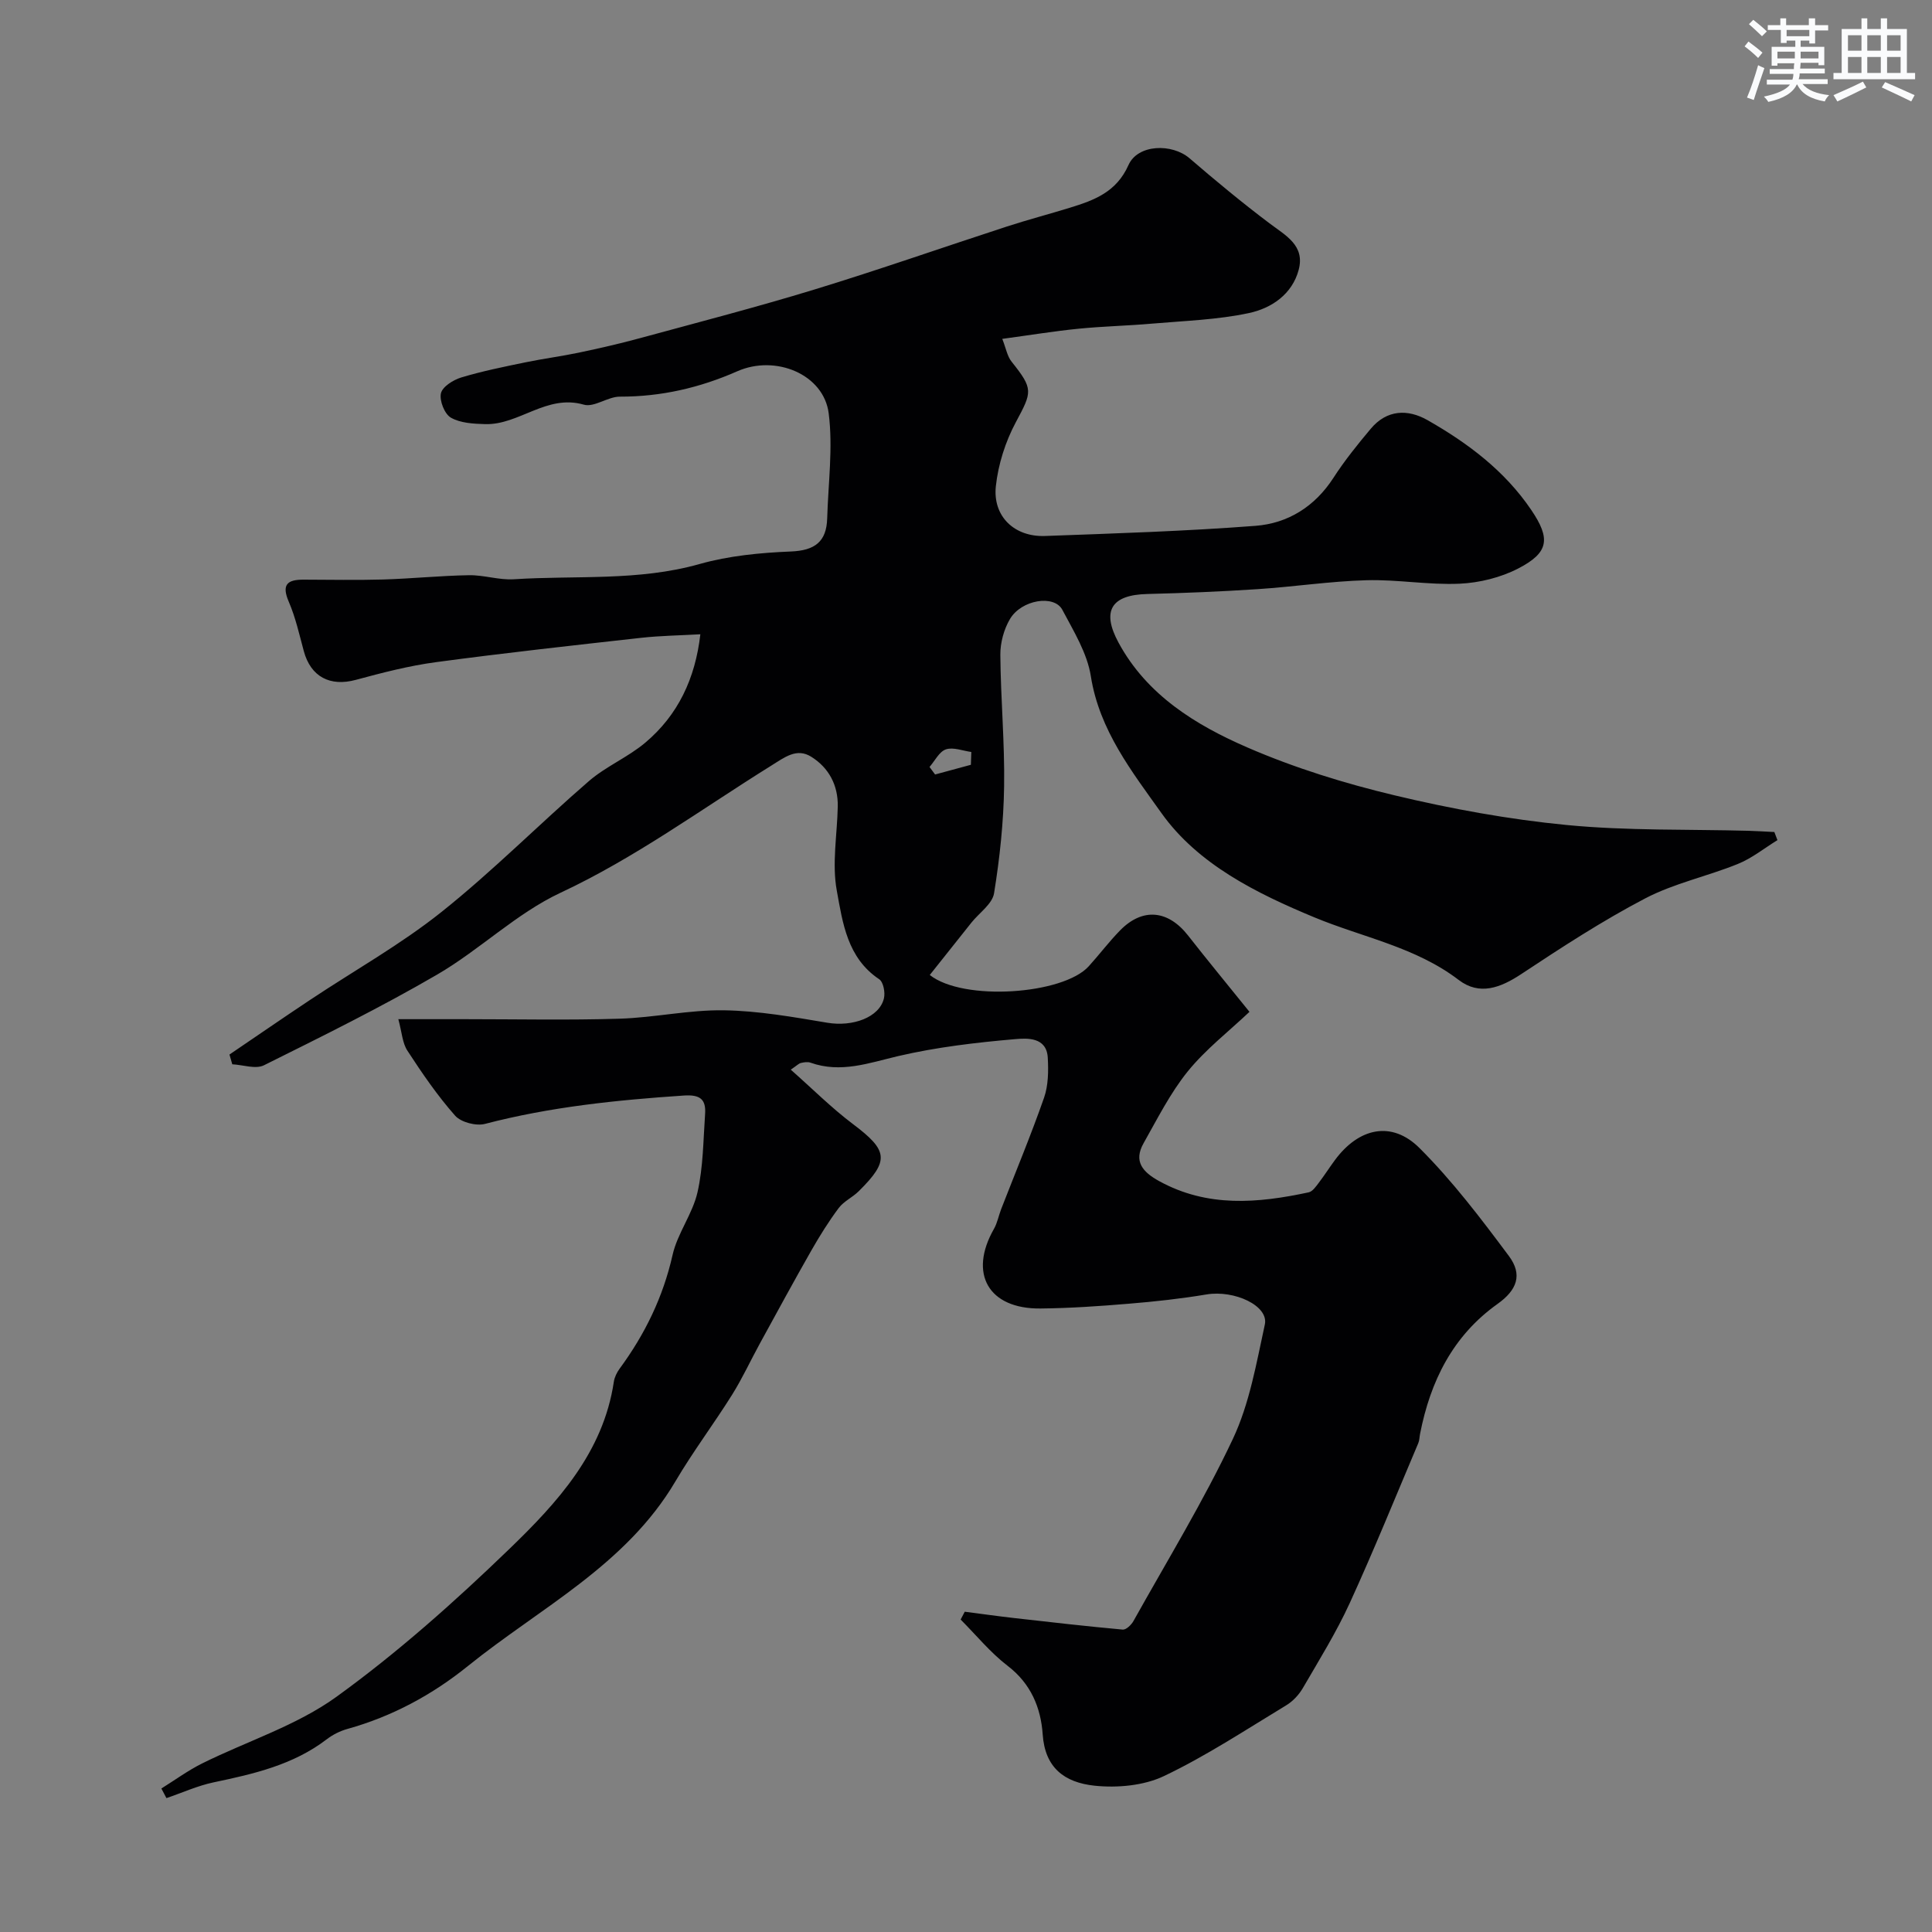 <svg enable-background="new 0 0 400 400" viewBox="0 0 400 400" xmlns="http://www.w3.org/2000/svg"><rect x="0" y="0" width="400" height="400" fill="#808080" stroke="none"/><path d="m82.47 211.01h13.71c10.7 0 21.41.23 32.1-.1 7.21-.22 14.41-1.85 21.6-1.74 7.16.11 14.33 1.39 21.43 2.58 5.2.87 10.76-1.08 11.7-5.06.29-1.21-.12-3.38-.98-3.95-6.61-4.4-7.57-11.69-8.78-18.34-1.03-5.6.08-11.59.2-17.41.09-4.44-1.87-8.04-5.47-10.3-3.04-1.91-5.51.09-8.37 1.87-14.39 8.96-28.05 19.02-43.57 26.28-9.14 4.28-16.71 11.8-25.52 16.93-11.65 6.78-23.78 12.77-35.86 18.78-1.73.86-4.36-.09-6.57-.2-.19-.67-.38-1.35-.58-2.02 5.59-3.79 11.15-7.63 16.78-11.37 9.06-6.03 18.64-11.39 27.12-18.15 10.61-8.46 20.22-18.18 30.5-27.08 3.55-3.07 8.11-4.95 11.7-7.98 6.77-5.71 10.34-13.27 11.39-22.43-4.19.24-8.23.29-12.23.73-14.17 1.58-28.35 3.14-42.48 5.04-5.61.75-11.15 2.19-16.63 3.67-5.32 1.44-9.32-.63-10.76-5.95-.93-3.44-1.71-6.97-3.11-10.22-1.52-3.52-.35-4.59 3.02-4.58 5.5.01 11 .13 16.5-.03 5.94-.18 11.87-.79 17.8-.89 3.09-.05 6.23 1.04 9.29.84 12.81-.83 25.75.43 38.42-3.15 6.08-1.72 12.58-2.34 18.92-2.6 4.95-.2 7.38-2.01 7.52-6.85.21-7.26 1.22-14.64.31-21.77-1.03-8.05-10.97-12.2-18.93-8.69-7.76 3.42-15.77 5.27-24.29 5.25-2.51-.01-5.33 2.28-7.48 1.66-7.71-2.23-13.39 4.24-20.44 4.03-2.41-.07-5.11-.21-7.08-1.34-1.31-.75-2.4-3.52-2.06-5.04.31-1.37 2.55-2.78 4.21-3.28 4.34-1.31 8.82-2.21 13.27-3.13 3.67-.76 7.4-1.24 11.07-2.01 4.27-.9 8.53-1.87 12.74-3.02 12.03-3.27 24.12-6.41 36.04-10.05 13.35-4.08 26.53-8.71 39.81-13.03 4.32-1.41 8.73-2.56 13.07-3.9 5.03-1.55 9.64-3.22 12.14-8.84 1.93-4.34 9.02-4.51 12.64-1.4 5.39 4.64 10.88 9.19 16.56 13.47 3.35 2.53 7.38 4.57 6.04 9.62-1.35 5.09-5.66 7.96-10.27 8.95-6.54 1.4-13.34 1.61-20.04 2.19-5.09.45-10.21.55-15.29 1.06-5.02.5-10.01 1.32-15.77 2.1.77 1.96 1.03 3.6 1.93 4.72 4.55 5.7 4.26 6.22.88 12.53-2.16 4.03-3.65 8.72-4.14 13.25-.67 6.26 3.85 10.53 10.15 10.31 14.54-.53 29.09-.99 43.59-2.1 6.73-.51 12.31-3.99 16.16-9.95 2.3-3.56 4.99-6.9 7.72-10.15 3.33-3.97 7.65-4.13 11.8-1.76 8.33 4.75 15.93 10.46 21.41 18.54 4.05 5.97 3.71 8.85-2.68 12.15-3.64 1.88-8.02 2.96-12.13 3.15-6.41.29-12.87-.9-19.29-.72-7.54.21-15.04 1.36-22.57 1.85-7.59.5-15.19.81-22.8 1-7.41.18-9.55 3.44-5.96 10.07 5.88 10.87 16 17.08 26.74 21.73 9.74 4.22 20.05 7.41 30.39 9.88 11.72 2.8 23.68 4.99 35.67 6.15 12.51 1.21 25.18.86 37.77 1.2 1.74.05 3.47.17 5.21.25.21.56.43 1.12.64 1.68-2.73 1.68-5.29 3.76-8.22 4.94-6.31 2.56-13.16 3.99-19.15 7.12-8.86 4.63-17.3 10.13-25.65 15.66-4.33 2.87-8.67 4.51-12.97 1.23-8.96-6.84-19.85-8.8-29.88-12.96-11.99-4.98-24.12-10.98-31.68-21.61-6.03-8.48-12.84-17.11-14.6-28.3-.75-4.79-3.56-9.34-5.9-13.76-1.69-3.2-8.48-2.11-10.85 1.91-1.26 2.13-2.01 4.91-1.99 7.39.07 9.1.92 18.2.78 27.29-.11 7.38-.9 14.8-2.08 22.09-.36 2.22-3.07 4.05-4.68 6.07-2.89 3.62-5.77 7.25-8.63 10.85 6.96 5.51 27.61 4.05 32.91-1.8 2.21-2.44 4.2-5.09 6.5-7.44 4.64-4.73 9.91-4.23 14.06 1.06 3.94 5.03 8 9.96 12.72 15.81-4.28 4.05-9.06 7.75-12.77 12.32-3.63 4.49-6.28 9.79-9.15 14.87-2.13 3.77-.2 5.97 3.21 7.85 10.01 5.51 20.44 4.59 30.97 2.33.78-.17 1.47-1.16 2.03-1.9 1.19-1.55 2.24-3.21 3.41-4.79 4.94-6.68 11.76-8.21 17.51-2.47 6.82 6.8 12.72 14.59 18.5 22.34 2.9 3.9 1.66 7.07-2.36 9.93-9.28 6.61-13.9 16.02-16.03 26.89-.13.64-.12 1.34-.37 1.93-4.69 11.06-9.2 22.21-14.2 33.13-2.78 6.06-6.33 11.78-9.69 17.56-.81 1.4-2.06 2.74-3.44 3.58-8.35 5.05-16.54 10.47-25.31 14.65-4.2 2-9.67 2.49-14.38 2-6.3-.67-10.27-3.76-10.74-10.6-.38-5.53-2.43-10.52-7.25-14.21-3.59-2.75-6.51-6.36-9.74-9.59.28-.54.57-1.08.85-1.62 3.44.44 6.87.93 10.32 1.32 7.46.85 14.92 1.7 22.4 2.38.69.06 1.77-.98 2.21-1.77 6.98-12.51 14.48-24.77 20.58-37.7 3.45-7.32 4.87-15.68 6.62-23.69.85-3.89-6.31-7.19-12.07-6.23-5.32.89-10.71 1.48-16.09 1.92-6.09.51-12.19.93-18.3.99-10.76.11-14.92-7.21-9.62-16.49.71-1.25.97-2.75 1.5-4.11 2.98-7.67 6.16-15.28 8.87-23.04.89-2.55.92-5.52.77-8.27-.23-4.35-4.34-4.06-6.73-3.86-8.11.7-16.28 1.66-24.19 3.5-6.1 1.43-11.91 3.61-18.22 1.37-.58-.21-1.34-.08-1.98.07-.44.1-.8.51-2.09 1.38 4.45 3.93 8.45 7.94 12.93 11.31 7.21 5.43 7.56 7.52 1.13 13.87-1.27 1.26-3.07 2.06-4.12 3.45-2.09 2.79-3.95 5.78-5.68 8.81-3.62 6.35-7.11 12.78-10.62 19.19-1.95 3.55-3.65 7.26-5.79 10.68-3.79 6.05-8.1 11.77-11.72 17.91-10.24 17.39-28.04 26.2-42.97 38.25-7.4 5.97-15.68 10.44-24.92 13.02-1.52.42-3.05 1.18-4.3 2.14-6.93 5.31-15.11 7.18-23.4 8.92-3.35.7-6.53 2.16-9.8 3.27-.35-.66-.7-1.33-1.05-1.99 2.81-1.75 5.51-3.73 8.46-5.2 9.29-4.61 19.54-7.82 27.81-13.8 12.68-9.17 24.49-19.7 35.77-30.59 9.93-9.59 19.45-19.95 21.64-34.63.14-.93.62-1.91 1.18-2.68 5.25-7.13 9.01-14.84 10.98-23.57 1.01-4.48 4.14-8.49 5.16-12.97 1.19-5.24 1.19-10.77 1.57-16.18.22-3.06-1.01-4.08-4.4-3.85-13.88.93-27.65 2.34-41.17 5.87-1.84.48-4.96-.33-6.18-1.7-3.66-4.14-6.82-8.76-9.85-13.41-1.08-1.6-1.17-3.87-1.91-6.57zm118.54-52.67c.03-.88.06-1.77.09-2.65-1.77-.24-3.74-1.05-5.26-.54-1.38.46-2.28 2.37-3.39 3.64.38.52.76 1.04 1.15 1.56 2.47-.68 4.94-1.35 7.41-2.01z" fill="#010103"/><g fill="#fafbfc"><path d="m361.2 9.6.8-1c.9.7 1.9 1.4 2.9 2.3l-.9 1.1c-1-1-2-1.8-2.8-2.4zm.5 10.6c.9-2.1 1.6-4.3 2.3-6.7.4.2.8.4 1.3.6-.7 2.1-1.5 4.3-2.2 6.6zm.4-15.2.9-.9c1 .8 2 1.6 2.8 2.4l-1 1c-.9-.9-1.8-1.7-2.7-2.5zm12.5-1.2h1.2v1.4h2.7v1.1h-2.7v2.7h-1.2v-.6h-1.8v1.3h4.9v3.8h-1.2v-.5h-3.7c0 .4-.1.9-.1 1.2h5.1v1h-5.2c0 .5-.1.9-.2 1.2h6v1h-5.2c1.1 1.3 2.9 2 5.5 2.3-.4.4-.7.8-.9 1.3-2.9-.5-4.8-1.6-5.7-3.5h-.1c-.8 1.7-2.7 2.9-5.9 3.6-.2-.4-.6-.8-.9-1.1 2.8-.6 4.6-1.4 5.4-2.5h-4.8v-1h5.3c.1-.3.2-.7.2-1.2h-4.9v-1h5c0-.4 0-.8.1-1.2h-3.5v.5h-1.2v-3.9h4.9v-1.3h-1.8v.5h-1.2v-2.7h-2.7v-1h2.6v-1.4h1.2v1.4h4.7v-1.4zm-6.6 8.3h3.6c0-.4 0-.9 0-1.4h-3.6zm1.9-4.6h4.7v-1.3h-4.7zm6.6 3.2h-3.7v1.4h3.7z"/><path d="m385.3 3.8h1.3v2.2h2.8v-2.2h1.3v2.2h4.1v9.1h1.7v1.3h-16.9v-1.3h1.7v-9.1h4.1v-2.2zm.4 13.1.7 1.2c-1.8.9-3.8 1.9-6 2.9-.2-.4-.5-.8-.8-1.3 2.3-1 4.3-1.9 6.1-2.8zm-3.1-6.4h2.8v-3.2h-2.8zm0 4.6h2.8v-3.3h-2.8zm4-4.6h2.8v-3.2h-2.8zm0 4.6h2.8v-3.3h-2.8zm3.7 1.9c2.1.9 4.1 1.8 6.1 2.7l-.7 1.3c-2.2-1.1-4.2-2-6.1-2.9zm3.2-9.7h-2.8v3.2h2.8zm-2.8 7.8h2.8v-3.3h-2.8z"/></g></svg>